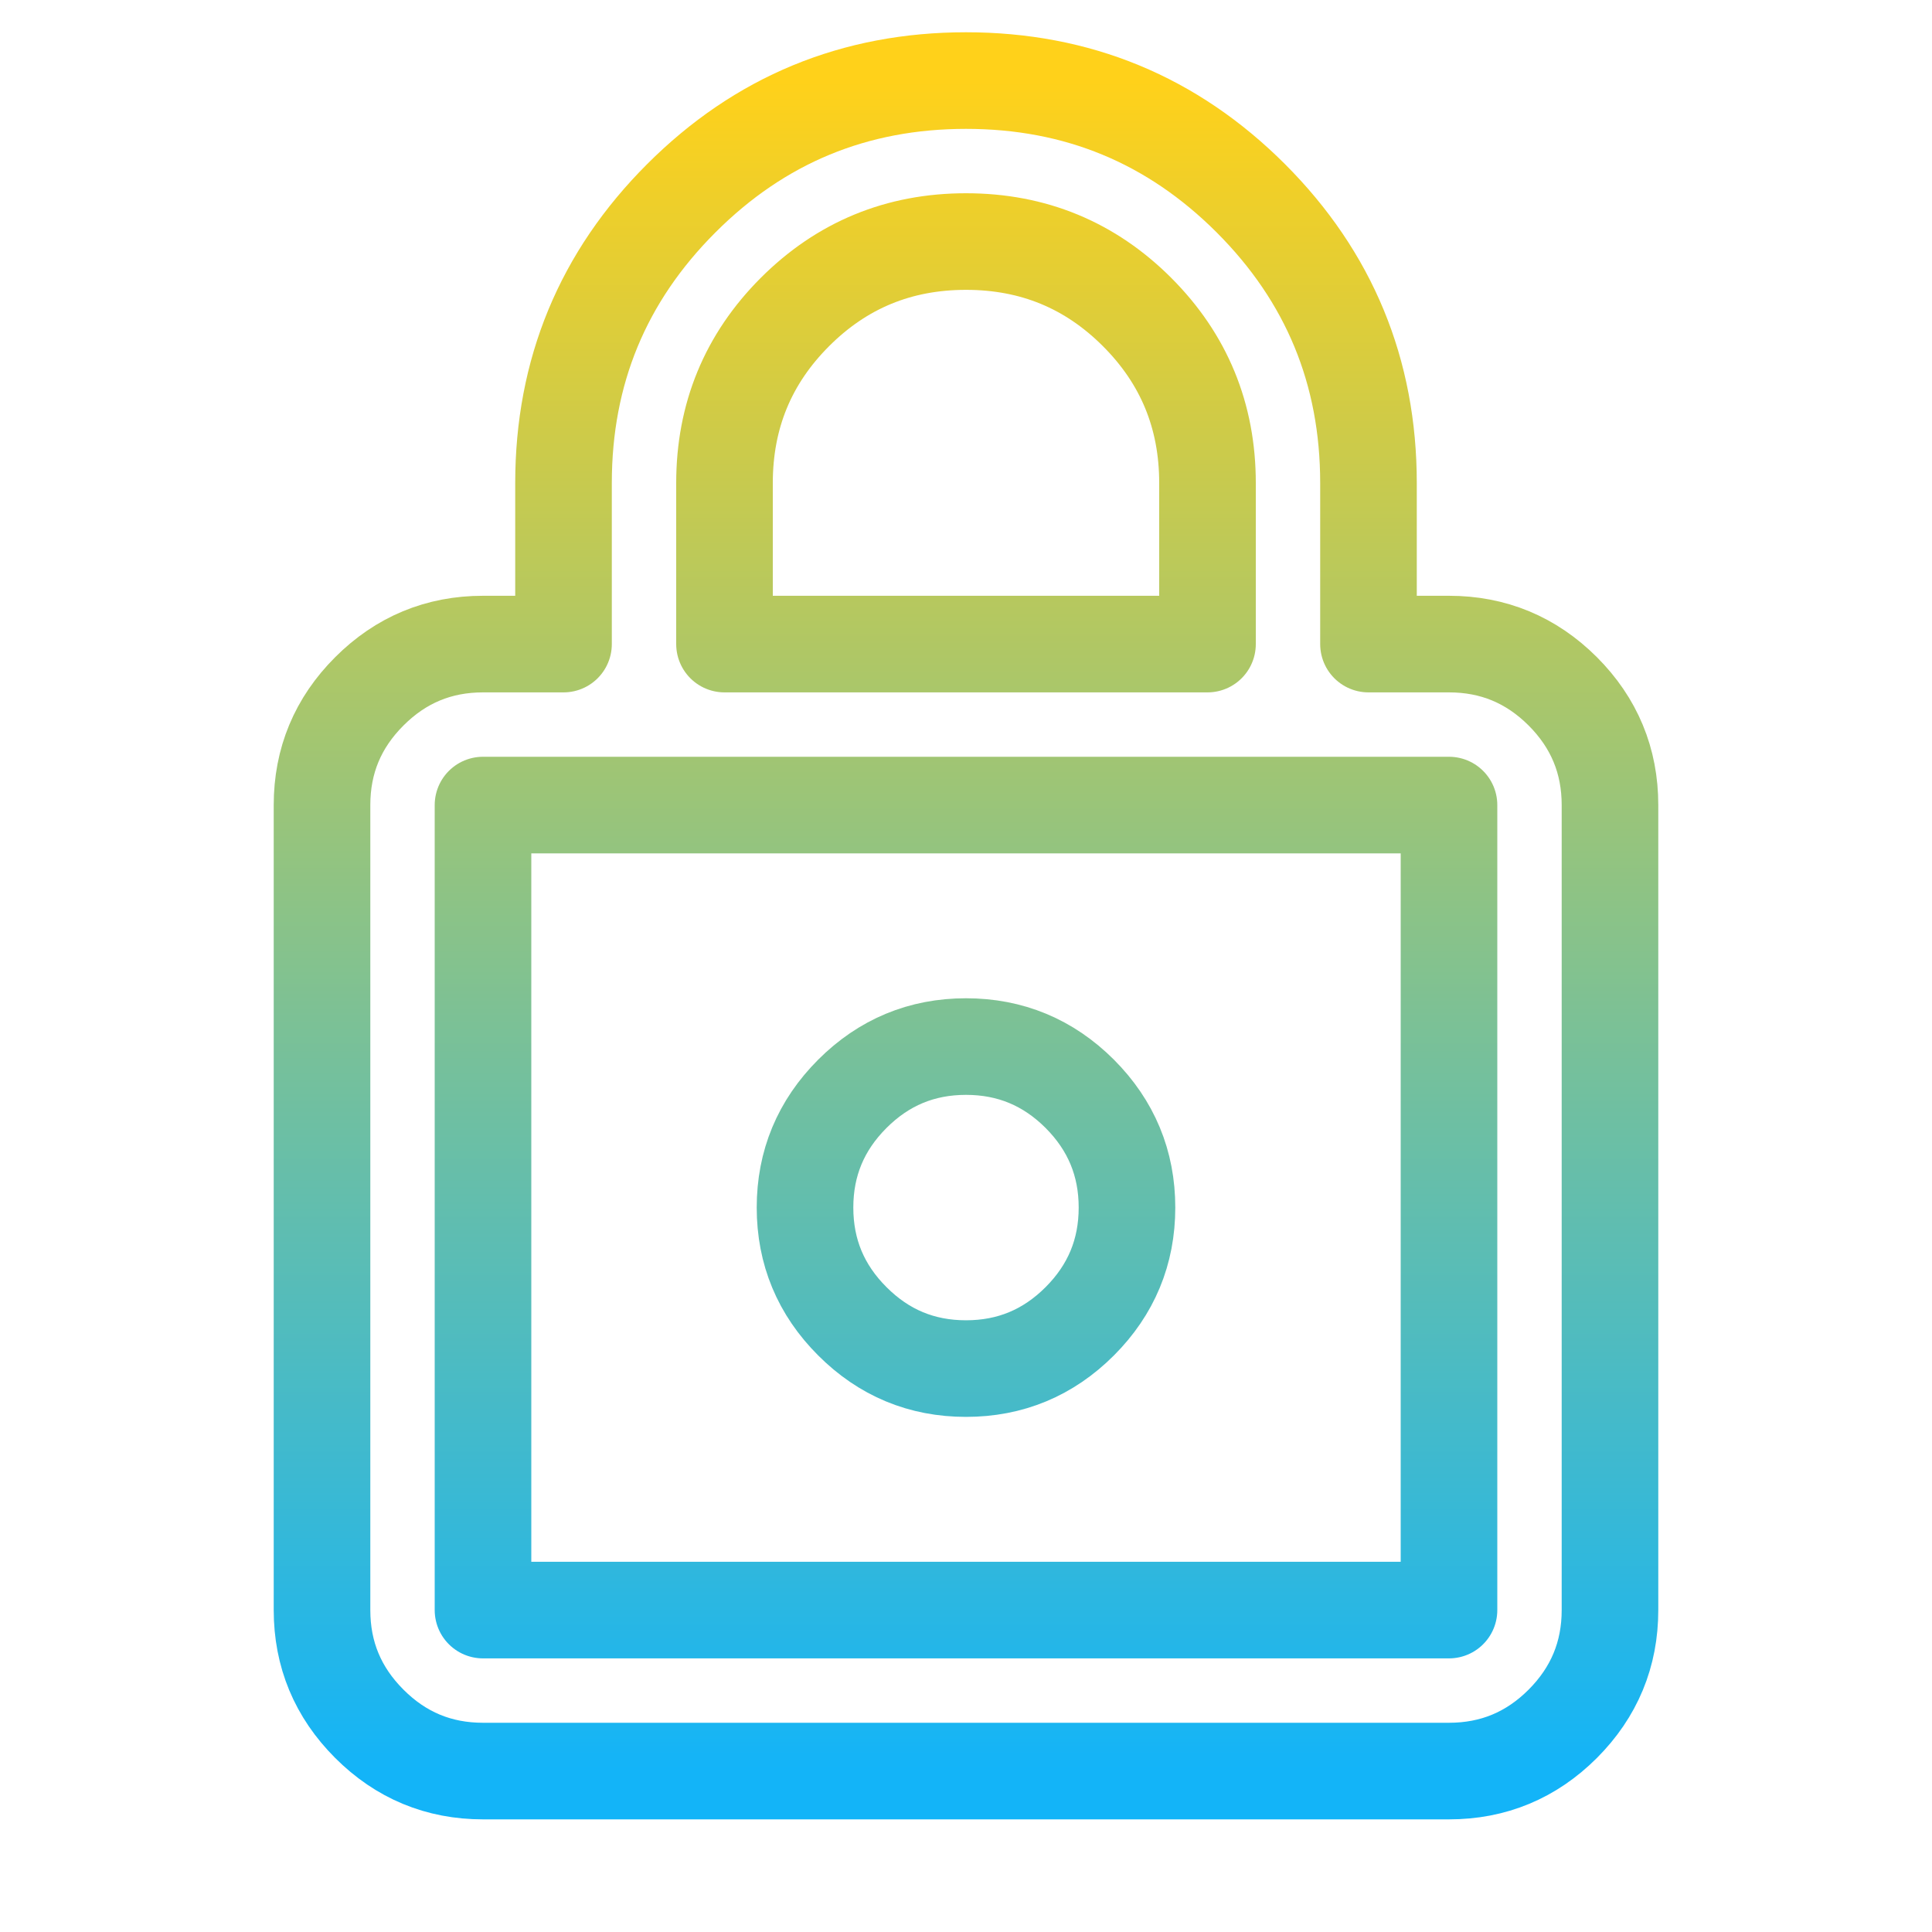 <svg width="40" height="40" viewBox="0 0 40 40" fill="none" xmlns="http://www.w3.org/2000/svg">
<path d="M10 36.668C9.083 36.668 8.299 36.342 7.647 35.69C6.993 35.036 6.667 34.251 6.667 33.335V16.668C6.667 15.751 6.993 14.966 7.647 14.313C8.299 13.661 9.083 13.335 10 13.335H11.667V10.001C11.667 7.696 12.479 5.73 14.105 4.105C15.729 2.48 17.694 1.668 20 1.668C22.306 1.668 24.271 2.48 25.897 4.105C27.521 5.73 28.333 7.696 28.333 10.001V13.335H30C30.917 13.335 31.702 13.661 32.355 14.313C33.007 14.966 33.333 15.751 33.333 16.668V33.335C33.333 34.251 33.007 35.036 32.355 35.69C31.702 36.342 30.917 36.668 30 36.668H10ZM15 13.335H25V10.001C25 8.612 24.514 7.432 23.542 6.46C22.569 5.487 21.389 5.001 20 5.001C18.611 5.001 17.431 5.487 16.458 6.46C15.486 7.432 15 8.612 15 10.001V13.335ZM10 33.335H30V16.668H10V33.335ZM20 28.335C20.917 28.335 21.702 28.009 22.355 27.356C23.007 26.703 23.333 25.918 23.333 25.001C23.333 24.085 23.007 23.3 22.355 22.646C21.702 21.994 20.917 21.668 20 21.668C19.083 21.668 18.299 21.994 17.647 22.646C16.993 23.3 16.667 24.085 16.667 25.001C16.667 25.918 16.993 26.703 17.647 27.356C18.299 28.009 19.083 28.335 20 28.335Z" stroke="url(#paint0_linear_17432_6105)" stroke-width="2" stroke-linecap="round" stroke-linejoin="round"/>
<defs>
<linearGradient id="paint0_linear_17432_6105" x1="20" y1="1.668" x2="20" y2="36.668" gradientUnits="userSpaceOnUse">
<stop stop-color="#FFD11A"/>
<stop offset="1" stop-color="#13B4F8"/>
</linearGradient>
</defs>
</svg>
